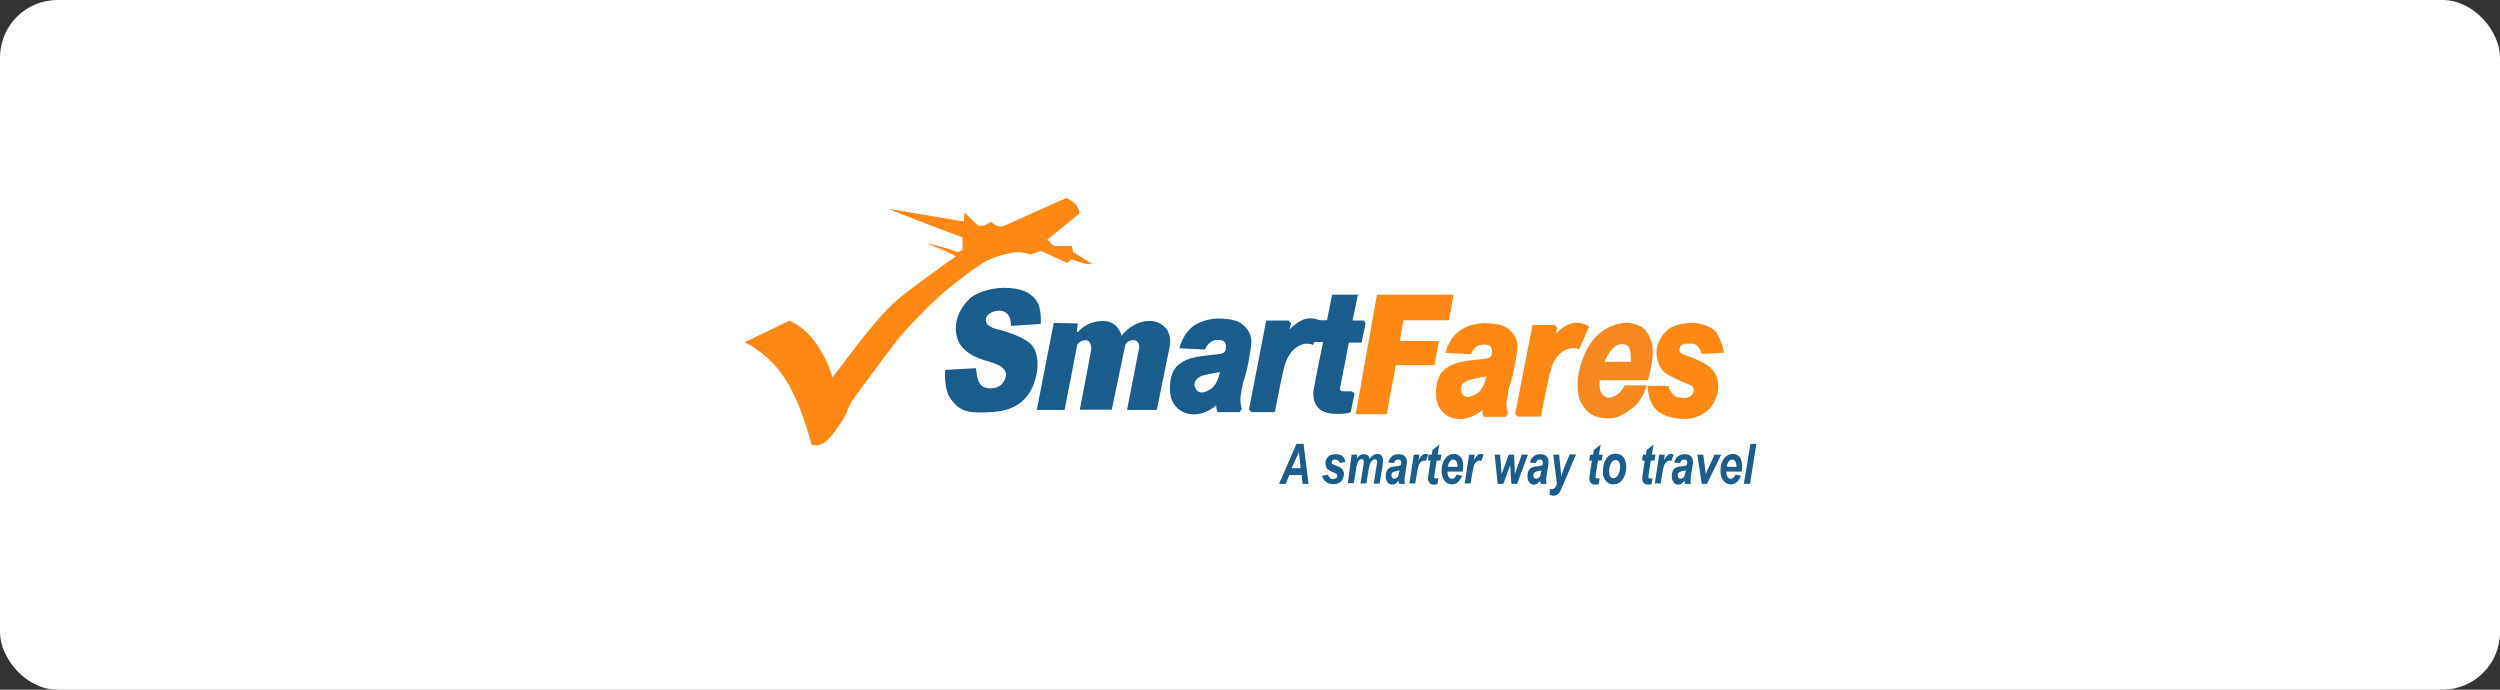 <svg width="174" height="48" viewBox="0 0 174 48" fill="none" xmlns="http://www.w3.org/2000/svg">
<rect x="0" y="0" width="174" height="48" fill="#333333" stroke="none"/>
<rect width="174" height="48" rx="4" fill="white"/>
<g clip-path="url(#clip0_36_1230)">
<path d="M56.481 30.96C56.481 30.96 55.813 28.121 54.581 26.274C53.503 24.65 52.014 23.88 51.808 23.829L54.923 22.324C54.923 22.324 55.899 22.632 56.772 23.863C57.696 25.18 57.936 26.274 57.936 26.274C57.936 26.274 59.562 24.12 59.853 23.761C60.144 23.401 61.496 21.64 62.626 20.717C63.755 19.81 66.169 18.083 66.528 17.844C66.528 17.844 66.032 17.536 65.228 17.228C64.423 16.92 64.577 16.937 64.577 16.937L65.878 17.279L66.665 17.553L66.991 17.399V16.527C66.991 16.527 62.095 14.697 61.907 14.543L67.076 15.415L67.127 14.8L68.103 15.723C68.103 15.723 68.48 15.689 68.531 15.672C68.582 15.638 68.993 15.45 68.993 15.45L69.284 15.689C69.284 15.689 69.661 15.774 69.729 15.774C69.815 15.774 74.094 13.808 74.197 13.791C74.282 13.791 74.745 14.03 74.916 14.287C75.087 14.543 75.172 14.834 75.053 14.919C74.967 15.005 72.896 16.681 72.896 16.681C72.896 16.681 73.272 17.091 73.392 17.125C73.512 17.143 74.608 17.108 74.608 17.108L74.676 17.519C74.676 17.519 75.772 18.237 75.977 18.34C75.977 18.34 75.891 18.459 75.412 18.323C74.916 18.169 74.573 18.049 74.573 18.049L74.282 18.305L72.451 17.468L71.698 17.707C71.698 17.707 71.304 17.553 70.859 17.553C70.414 17.553 69.181 17.809 68.343 18.34C67.504 18.887 66.118 19.947 65.467 20.546C64.817 21.144 63.139 22.718 62.13 24.086C62.13 24.086 60.418 26.36 59.785 27.232C59.785 27.232 59.22 27.985 59.1 28.275C58.98 28.566 58.963 28.737 58.603 29.301C58.244 29.866 57.679 30.669 57.268 30.875L56.909 30.994L56.481 30.96Z" fill="#FD8813"/>
<path d="M65.792 25.744C65.792 25.744 65.621 27.112 66.254 27.882C66.836 28.6 67.316 28.805 69.147 28.669C70.979 28.549 71.783 27.506 72.091 26.274C72.399 25.06 72.057 24.291 71.8 24C71.526 23.709 70.944 23.35 69.592 22.957C69.592 22.957 68.617 22.82 68.617 22.29C68.617 21.76 69.284 21.606 69.592 21.623C69.9 21.64 70.294 21.828 70.345 22.41L70.362 22.683L72.434 22.546C72.434 22.546 72.536 21.452 72.108 20.888C71.68 20.323 71.013 20.033 69.883 20.033C68.754 20.033 67.761 20.494 67.47 20.802C67.179 21.11 66.751 21.572 66.58 22.341C66.46 22.854 66.494 23.692 67.059 24.256C67.572 24.77 68.017 24.924 69.13 25.265C70.208 25.608 70.003 26.189 70.003 26.189C70.003 26.189 69.883 26.993 69.027 27.027C68.154 27.061 68.017 26.531 67.932 25.625L65.792 25.744Z" fill="#1A5C8C"/>
<path d="M73.341 22.478L72.16 28.532H74.094L74.984 23.966C74.984 23.966 75.258 23.641 75.583 23.675C75.909 23.709 75.977 24.12 75.943 24.359C75.909 24.616 75.155 28.515 75.155 28.515H77.38L78.322 24C78.322 24 78.459 23.658 78.904 23.675C79.349 23.692 79.281 24.239 79.281 24.239L78.442 28.532H80.513L81.437 23.983C81.437 23.983 81.523 23.282 81.146 22.854C80.77 22.427 80.359 22.324 79.897 22.341C79.434 22.341 78.579 22.649 78.065 23.384C78.065 23.384 77.86 22.341 76.764 22.341C75.6 22.341 75.053 23.094 75.053 23.094H74.933L75.018 22.512L73.341 22.478Z" fill="#1A5C8C"/>
<path d="M83.868 24.325L82.087 24.239C82.087 24.239 82.276 23.35 82.943 22.786C83.611 22.221 84.604 22.17 84.723 22.17C84.843 22.17 85.853 22.153 86.332 22.478C86.829 22.803 87.171 23.299 87.085 24.017C87.085 24.017 86.88 25.676 86.504 26.668C86.504 26.668 86.35 27.454 86.332 27.711C86.315 27.933 86.384 28.361 86.435 28.446L86.281 28.686H84.74C84.74 28.686 84.621 28.429 84.655 28.207C84.655 28.207 83.953 28.857 83.063 28.84C82.173 28.823 81.625 28.207 81.488 27.625C81.351 27.044 81.403 26.001 81.899 25.505C82.413 24.992 83.063 24.838 84.056 24.735C85.049 24.616 85.237 24.65 85.305 24.325C85.357 23.983 85.34 23.641 84.74 23.658C84.141 23.675 83.919 24.205 83.868 24.325ZM84.313 27.044C84.74 26.753 84.912 25.898 84.912 25.898C84.912 25.898 84.621 25.932 83.85 26.103C83.08 26.274 83.132 26.805 83.132 26.805C83.286 27.557 83.902 27.335 84.313 27.044Z" fill="#1A5C8C"/>
<path d="M102.388 24.65L100.608 24.564C100.608 24.564 100.796 23.675 101.464 23.111C102.131 22.547 103.124 22.495 103.244 22.495C103.363 22.495 104.373 22.478 104.853 22.803C105.349 23.128 105.691 23.624 105.606 24.342C105.606 24.342 105.4 26.001 105.024 26.993C105.024 26.993 104.87 27.779 104.853 28.036C104.835 28.258 104.904 28.686 104.955 28.771L104.801 29.011H103.261C103.261 29.011 103.141 28.754 103.175 28.532C103.175 28.532 102.473 29.182 101.583 29.165C100.693 29.147 100.146 28.532 100.009 27.95C99.872 27.369 99.923 26.326 100.419 25.83C100.933 25.317 101.583 25.163 102.576 25.06C103.586 24.941 103.757 24.975 103.826 24.65C103.877 24.308 103.86 23.966 103.261 23.983C102.645 23.983 102.439 24.496 102.388 24.65ZM102.85 27.352C103.278 27.061 103.449 26.206 103.449 26.206C103.449 26.206 103.158 26.24 102.388 26.411C101.618 26.582 101.669 27.112 101.669 27.112C101.806 27.865 102.405 27.642 102.85 27.352Z" fill="#FD8813"/>
<path d="M106.667 22.615L105.452 28.805L105.623 28.994H107.249C107.249 28.994 107.746 26.394 107.917 25.796C108.088 25.214 108.43 24.445 109.303 24.239C109.303 24.239 109.714 24.188 109.902 24.325L110.604 22.735C110.604 22.735 110.193 22.444 109.68 22.461C109.166 22.478 108.704 22.803 108.276 23.23L108.379 22.82L108.208 22.615H106.667Z" fill="#FD8813"/>
<path d="M88.13 22.307L86.932 28.497L87.103 28.686H88.729C88.729 28.686 89.225 26.086 89.396 25.488C89.568 24.906 89.91 24.137 90.783 23.932C90.783 23.932 91.194 23.88 91.382 24.017L92.084 22.427C92.084 22.427 91.673 22.136 91.159 22.153C90.646 22.17 90.184 22.495 89.756 22.923L89.859 22.512L89.687 22.307H88.13Z" fill="#1A5C8C"/>
<path d="M92.717 20.511H94.514L94.138 22.307H94.925L95.045 22.512L94.771 23.846H93.881L93.265 27.027C93.265 27.027 93.231 27.232 93.453 27.232C93.658 27.249 94.086 27.232 94.086 27.232L94.275 27.386L94.018 28.669C94.018 28.669 93.898 28.822 92.974 28.805C92.049 28.788 91.776 28.446 91.604 28.19C91.433 27.933 91.365 27.489 91.433 27.112C91.485 26.736 92.084 23.812 92.084 23.812L91.416 23.795L91.724 22.29H92.358L92.717 20.511Z" fill="#1A5C8C"/>
<path d="M95.832 20.511L94.36 28.822H96.517L97.15 25.419H99.837L100.146 23.743L97.424 23.726L97.681 22.29H100.847L101.173 20.511H95.832Z" fill="#FD8813"/>
<path d="M113.274 22.461C113.274 22.461 114.164 22.512 114.558 23.025C114.951 23.538 115.071 24.154 115.02 24.753C114.969 25.368 114.78 26.343 114.678 26.463H111.34C111.34 26.463 111.306 26.976 111.374 27.181C111.46 27.386 111.648 27.694 112.007 27.677C112.35 27.642 112.76 27.437 113.086 26.822H114.626C114.626 26.822 114.301 27.933 113.599 28.412C112.915 28.908 112.555 29.165 111.785 29.113C111.015 29.079 110.45 28.805 110.073 28.07C110.073 28.07 109.782 27.728 109.799 26.668C109.816 25.608 110.347 24.427 110.587 24.085C110.792 23.744 111.562 22.529 113.274 22.461ZM113.445 24.325C113.342 23.915 112.812 23.949 112.812 23.949C112.11 24.017 111.682 25.18 111.682 25.18H113.514C113.497 25.18 113.531 24.735 113.445 24.325Z" fill="#F68820"/>
<path d="M114.695 26.856H116.116C116.116 26.856 116.304 27.54 116.732 27.625C117.143 27.711 117.622 27.831 117.861 27.283C117.861 27.283 118.015 26.89 117.553 26.77C117.553 26.77 116.081 26.172 115.79 25.864C115.499 25.556 115.277 25.043 115.294 24.479C115.294 23.915 115.67 23.213 116.235 22.837C116.8 22.461 117.896 22.461 117.896 22.461C117.896 22.461 119.145 22.581 119.505 23.213C119.83 23.778 119.933 24.222 119.984 24.547L118.443 24.633C118.443 24.633 118.238 23.932 117.776 23.915C117.314 23.915 116.988 23.897 116.903 24.239C116.817 24.581 117.125 24.65 117.365 24.753C117.605 24.838 118.974 25.265 119.333 25.932C119.71 26.599 119.59 27.198 119.505 27.471C119.419 27.762 119.162 28.651 117.998 29.045C117.16 29.318 115.773 29.096 115.208 28.446C114.643 27.814 114.695 26.856 114.695 26.856Z" fill="#FD8813"/>
<path d="M90.594 33.063H89.739L89.482 33.679H89.02L90.235 30.892H90.731L91.074 33.679H90.663L90.594 33.063ZM90.526 32.585L90.406 31.456L89.893 32.585H90.526Z" fill="#1A5C8C"/>
<path d="M92.015 33.115L92.426 33.029C92.46 33.149 92.511 33.218 92.563 33.269C92.614 33.32 92.683 33.337 92.785 33.337C92.888 33.337 92.957 33.303 93.025 33.252C93.059 33.218 93.076 33.166 93.076 33.115C93.076 33.081 93.076 33.047 93.042 33.012C93.025 32.978 92.957 32.944 92.871 32.91C92.614 32.807 92.46 32.704 92.392 32.653C92.306 32.55 92.255 32.431 92.255 32.26C92.255 32.089 92.289 31.969 92.392 31.849C92.511 31.678 92.717 31.61 92.974 31.61C93.179 31.61 93.333 31.661 93.436 31.747C93.538 31.832 93.607 31.969 93.641 32.14L93.248 32.226C93.23 32.157 93.196 32.106 93.145 32.055C93.076 32.003 93.008 31.986 92.922 31.986C92.837 31.986 92.768 32.003 92.734 32.038C92.7 32.072 92.683 32.123 92.683 32.174C92.683 32.226 92.7 32.26 92.734 32.294C92.751 32.311 92.837 32.345 92.974 32.397C93.179 32.482 93.316 32.55 93.385 32.619C93.487 32.721 93.538 32.858 93.538 32.995C93.538 33.183 93.47 33.354 93.35 33.491C93.23 33.628 93.059 33.696 92.82 33.696C92.58 33.696 92.426 33.645 92.289 33.525C92.152 33.457 92.067 33.303 92.015 33.115Z" fill="#1A5C8C"/>
<path d="M94.069 31.644H94.463L94.429 31.901C94.583 31.695 94.754 31.61 94.925 31.61C95.045 31.61 95.13 31.644 95.199 31.695C95.267 31.747 95.302 31.849 95.319 31.952C95.37 31.849 95.456 31.764 95.558 31.695C95.661 31.627 95.764 31.593 95.867 31.593C95.986 31.593 96.089 31.627 96.157 31.712C96.226 31.798 96.26 31.918 96.26 32.054C96.26 32.123 96.243 32.243 96.226 32.414L96.021 33.662H95.61L95.815 32.414C95.832 32.26 95.849 32.174 95.849 32.157C95.849 32.106 95.832 32.054 95.815 32.02C95.781 31.986 95.747 31.969 95.695 31.969C95.593 31.969 95.49 32.037 95.404 32.174C95.353 32.277 95.284 32.465 95.25 32.721L95.096 33.645H94.686L94.891 32.414C94.908 32.277 94.925 32.174 94.925 32.14C94.925 32.089 94.908 32.037 94.891 32.003C94.857 31.969 94.822 31.952 94.771 31.952C94.737 31.952 94.686 31.969 94.634 32.003C94.583 32.037 94.549 32.089 94.514 32.157C94.48 32.225 94.446 32.294 94.429 32.397C94.412 32.431 94.394 32.55 94.377 32.704L94.223 33.628H93.812L94.069 31.644Z" fill="#1A5C8C"/>
<path d="M97.031 32.226L96.62 32.191C96.671 32.02 96.74 31.866 96.876 31.764C96.996 31.661 97.15 31.61 97.339 31.61C97.527 31.61 97.681 31.661 97.784 31.764C97.886 31.866 97.921 32.003 97.921 32.14C97.921 32.209 97.921 32.26 97.903 32.328C97.903 32.397 97.869 32.585 97.818 32.876C97.784 33.115 97.749 33.286 97.749 33.389C97.749 33.474 97.766 33.577 97.784 33.679H97.373C97.356 33.611 97.339 33.525 97.339 33.457C97.27 33.542 97.202 33.611 97.133 33.662C97.048 33.713 96.962 33.73 96.894 33.73C96.774 33.73 96.654 33.679 96.568 33.559C96.483 33.44 96.448 33.303 96.448 33.132C96.448 32.944 96.5 32.79 96.585 32.67C96.671 32.55 96.842 32.482 97.082 32.465C97.287 32.448 97.424 32.414 97.493 32.38C97.51 32.294 97.527 32.243 97.527 32.191C97.527 32.14 97.51 32.089 97.475 32.038C97.441 31.986 97.39 31.986 97.304 31.986C97.219 31.986 97.167 32.003 97.133 32.038C97.082 32.089 97.048 32.157 97.031 32.226ZM97.424 32.739C97.39 32.739 97.373 32.756 97.321 32.756C97.116 32.79 96.979 32.841 96.911 32.893C96.876 32.927 96.842 32.995 96.842 33.081C96.842 33.149 96.859 33.2 96.894 33.252C96.928 33.286 96.979 33.32 97.031 33.32C97.099 33.32 97.15 33.303 97.202 33.269C97.253 33.235 97.304 33.183 97.321 33.115C97.339 33.047 97.373 32.944 97.39 32.824L97.424 32.739Z" fill="#1A5C8C"/>
<path d="M98.4 31.644H98.793L98.725 32.037C98.879 31.747 99.033 31.593 99.204 31.593C99.273 31.593 99.324 31.61 99.409 31.644L99.238 32.089C99.204 32.072 99.153 32.054 99.119 32.054C99.05 32.054 98.965 32.089 98.896 32.157C98.811 32.225 98.759 32.328 98.725 32.448C98.691 32.568 98.639 32.756 98.605 33.012L98.502 33.645H98.092L98.4 31.644Z" fill="#1A5C8C"/>
<path d="M99.376 32.055L99.444 31.644H99.649L99.701 31.319L100.18 30.943L100.06 31.644H100.317L100.248 32.055H99.992L99.855 32.91C99.838 33.063 99.82 33.149 99.82 33.166C99.82 33.2 99.82 33.252 99.855 33.269C99.889 33.286 99.906 33.303 99.975 33.303C99.992 33.303 100.043 33.303 100.112 33.286L100.043 33.696C99.975 33.713 99.889 33.73 99.82 33.73C99.666 33.73 99.564 33.696 99.495 33.611C99.427 33.542 99.393 33.44 99.393 33.303C99.393 33.234 99.41 33.098 99.444 32.875L99.564 32.055H99.376Z" fill="#1A5C8C"/>
<path d="M101.806 32.824H100.745C100.745 32.841 100.745 32.858 100.745 32.875C100.745 33.012 100.779 33.115 100.83 33.2C100.882 33.286 100.967 33.32 101.053 33.32C101.19 33.32 101.31 33.234 101.378 33.029L101.755 33.115C101.686 33.32 101.584 33.457 101.464 33.559C101.344 33.662 101.207 33.713 101.053 33.713C100.847 33.713 100.676 33.628 100.539 33.457C100.402 33.286 100.334 33.063 100.334 32.773C100.334 32.499 100.385 32.243 100.505 32.037C100.676 31.747 100.899 31.593 101.207 31.593C101.395 31.593 101.549 31.678 101.669 31.815C101.789 31.969 101.84 32.191 101.84 32.465C101.823 32.602 101.823 32.721 101.806 32.824ZM101.447 32.499C101.447 32.482 101.447 32.465 101.447 32.448C101.447 32.294 101.412 32.191 101.361 32.106C101.31 32.02 101.241 31.986 101.156 31.986C101.07 31.986 100.984 32.02 100.916 32.106C100.847 32.191 100.796 32.311 100.779 32.482L101.447 32.499Z" fill="#1A5C8C"/>
<path d="M102.251 31.644H102.645L102.576 32.037C102.73 31.747 102.884 31.593 103.055 31.593C103.124 31.593 103.175 31.61 103.261 31.644L103.09 32.089C103.055 32.072 103.004 32.054 102.97 32.054C102.901 32.054 102.816 32.089 102.747 32.157C102.662 32.225 102.61 32.328 102.576 32.448C102.542 32.568 102.491 32.756 102.456 33.012L102.354 33.645H101.943L102.251 31.644Z" fill="#1A5C8C"/>
<path d="M105.589 33.679H105.195L105.109 32.38L104.63 33.679H104.236L104.031 31.644H104.408L104.51 32.995L105.007 31.644H105.383L105.435 32.995L105.914 31.644H106.342L105.589 33.679Z" fill="#1A5C8C"/>
<path d="M106.89 32.226L106.479 32.191C106.53 32.02 106.599 31.866 106.736 31.764C106.855 31.661 107.009 31.61 107.198 31.61C107.386 31.61 107.54 31.661 107.643 31.764C107.745 31.866 107.78 32.003 107.78 32.14C107.78 32.209 107.78 32.26 107.763 32.328C107.763 32.397 107.728 32.585 107.677 32.876C107.643 33.115 107.608 33.286 107.608 33.389C107.608 33.474 107.626 33.577 107.643 33.679H107.232C107.215 33.611 107.198 33.525 107.198 33.457C107.129 33.542 107.061 33.611 106.992 33.662C106.907 33.713 106.821 33.73 106.753 33.73C106.633 33.73 106.513 33.679 106.427 33.559C106.342 33.44 106.308 33.303 106.308 33.132C106.308 32.944 106.359 32.79 106.445 32.67C106.53 32.55 106.701 32.482 106.941 32.465C107.146 32.448 107.283 32.414 107.352 32.38C107.369 32.294 107.386 32.243 107.386 32.191C107.386 32.14 107.369 32.089 107.335 32.038C107.3 31.986 107.249 31.986 107.163 31.986C107.078 31.986 107.027 32.003 106.992 32.038C106.958 32.089 106.924 32.157 106.89 32.226ZM107.3 32.739C107.266 32.739 107.249 32.756 107.198 32.756C106.992 32.79 106.855 32.841 106.787 32.893C106.753 32.927 106.718 32.995 106.718 33.081C106.718 33.149 106.736 33.2 106.77 33.252C106.804 33.286 106.855 33.32 106.907 33.32C106.975 33.32 107.027 33.303 107.078 33.269C107.129 33.235 107.181 33.183 107.198 33.115C107.215 33.047 107.249 32.944 107.266 32.824L107.3 32.739Z" fill="#1A5C8C"/>
<path d="M108.105 31.644H108.516L108.618 32.653C108.653 32.91 108.653 33.098 108.653 33.2C108.704 32.995 108.772 32.773 108.875 32.533L109.252 31.627H109.697L108.738 33.867C108.653 34.055 108.601 34.175 108.55 34.261C108.516 34.329 108.447 34.397 108.379 34.432C108.31 34.466 108.242 34.5 108.139 34.5C108.036 34.5 107.951 34.483 107.848 34.432L107.882 34.021C107.934 34.038 107.985 34.055 108.036 34.055C108.156 34.055 108.276 33.936 108.362 33.679L108.105 31.644Z" fill="#1A5C8C"/>
<path d="M110.604 32.055L110.672 31.644H110.878L110.929 31.319L111.408 30.943L111.289 31.644H111.545L111.477 32.055H111.22L111.083 32.91C111.066 33.063 111.049 33.149 111.049 33.166C111.049 33.2 111.049 33.252 111.083 33.269C111.1 33.286 111.135 33.303 111.203 33.303C111.22 33.303 111.272 33.303 111.34 33.286L111.272 33.696C111.203 33.713 111.118 33.73 111.049 33.73C110.895 33.73 110.792 33.696 110.724 33.611C110.655 33.542 110.621 33.44 110.621 33.303C110.621 33.234 110.638 33.098 110.672 32.875L110.792 32.055H110.604Z" fill="#1A5C8C"/>
<path d="M111.562 32.824C111.562 32.448 111.648 32.157 111.802 31.918C111.956 31.678 112.179 31.576 112.453 31.576C112.675 31.576 112.863 31.661 113 31.832C113.12 32.003 113.189 32.208 113.189 32.499C113.189 32.824 113.103 33.115 112.949 33.354C112.778 33.594 112.572 33.713 112.299 33.713C112.144 33.713 112.025 33.679 111.905 33.594C111.785 33.508 111.699 33.406 111.648 33.269C111.58 33.149 111.562 32.995 111.562 32.824ZM112.761 32.448C112.761 32.328 112.726 32.208 112.675 32.14C112.624 32.054 112.538 32.02 112.453 32.02C112.367 32.02 112.281 32.054 112.213 32.123C112.144 32.191 112.093 32.294 112.042 32.448C112.008 32.585 111.99 32.721 111.99 32.824C111.99 32.961 112.025 33.081 112.076 33.166C112.144 33.252 112.213 33.286 112.299 33.286C112.418 33.286 112.504 33.217 112.59 33.098C112.709 32.927 112.761 32.704 112.761 32.448Z" fill="#1A5C8C"/>
<path d="M114.284 32.055L114.352 31.644H114.558L114.609 31.319L115.088 30.943L114.969 31.644H115.225L115.157 32.055H114.9L114.763 32.91C114.746 33.063 114.729 33.149 114.729 33.166C114.729 33.2 114.729 33.252 114.763 33.269C114.78 33.286 114.815 33.303 114.883 33.303C114.9 33.303 114.951 33.303 115.02 33.286L114.951 33.696C114.883 33.713 114.797 33.73 114.729 33.73C114.575 33.73 114.472 33.696 114.404 33.611C114.335 33.542 114.301 33.44 114.301 33.303C114.301 33.234 114.318 33.098 114.352 32.875L114.472 32.055H114.284Z" fill="#1A5C8C"/>
<path d="M115.482 31.644H115.876L115.807 32.037C115.961 31.747 116.115 31.593 116.287 31.593C116.355 31.593 116.406 31.61 116.492 31.644L116.321 32.089C116.287 32.072 116.235 32.054 116.201 32.054C116.133 32.054 116.047 32.089 115.979 32.157C115.893 32.225 115.842 32.328 115.807 32.448C115.773 32.568 115.722 32.756 115.688 33.012L115.585 33.645H115.174L115.482 31.644Z" fill="#1A5C8C"/>
<path d="M116.937 32.226L116.526 32.191C116.578 32.02 116.646 31.866 116.783 31.764C116.903 31.661 117.057 31.61 117.245 31.61C117.451 31.61 117.588 31.661 117.69 31.764C117.793 31.866 117.827 32.003 117.827 32.14C117.827 32.209 117.827 32.26 117.81 32.328C117.81 32.397 117.776 32.585 117.725 32.876C117.69 33.115 117.656 33.286 117.656 33.389C117.656 33.474 117.673 33.577 117.69 33.679H117.28C117.262 33.611 117.245 33.525 117.245 33.457C117.177 33.542 117.108 33.611 117.04 33.662C116.954 33.713 116.869 33.73 116.8 33.73C116.68 33.73 116.561 33.679 116.475 33.559C116.389 33.44 116.355 33.303 116.355 33.132C116.355 32.944 116.407 32.79 116.492 32.67C116.578 32.55 116.749 32.482 116.989 32.465C117.194 32.448 117.331 32.414 117.399 32.38C117.416 32.294 117.434 32.243 117.434 32.191C117.434 32.14 117.416 32.089 117.382 32.038C117.348 31.986 117.297 31.986 117.211 31.986C117.125 31.986 117.074 32.003 117.04 32.038C116.989 32.089 116.954 32.157 116.937 32.226ZM117.348 32.739C117.314 32.739 117.297 32.756 117.245 32.756C117.04 32.79 116.903 32.841 116.834 32.893C116.8 32.927 116.766 32.995 116.766 33.081C116.766 33.149 116.783 33.2 116.817 33.252C116.852 33.286 116.903 33.32 116.954 33.32C117.023 33.32 117.074 33.303 117.125 33.269C117.177 33.235 117.228 33.183 117.245 33.115C117.262 33.047 117.297 32.944 117.314 32.824L117.348 32.739Z" fill="#1A5C8C"/>
<path d="M118.803 33.679H118.443L118.135 31.644H118.546L118.666 32.533C118.7 32.773 118.717 32.927 118.717 33.012C118.717 32.995 118.751 32.91 118.82 32.756C118.871 32.619 118.923 32.533 118.94 32.499L119.333 31.644H119.796L118.803 33.679Z" fill="#1A5C8C"/>
<path d="M121.216 32.824H120.155C120.155 32.841 120.155 32.858 120.155 32.875C120.155 33.012 120.189 33.115 120.241 33.2C120.292 33.286 120.377 33.32 120.463 33.32C120.6 33.32 120.72 33.234 120.788 33.029L121.165 33.115C121.096 33.32 120.994 33.457 120.874 33.559C120.754 33.662 120.617 33.713 120.463 33.713C120.258 33.713 120.086 33.628 119.95 33.457C119.813 33.286 119.744 33.063 119.744 32.773C119.744 32.499 119.795 32.243 119.915 32.037C120.086 31.747 120.309 31.593 120.617 31.593C120.805 31.593 120.959 31.678 121.079 31.815C121.199 31.969 121.25 32.191 121.25 32.465C121.25 32.602 121.233 32.721 121.216 32.824ZM120.857 32.499C120.857 32.482 120.857 32.465 120.857 32.448C120.857 32.294 120.822 32.191 120.771 32.106C120.72 32.02 120.651 31.986 120.566 31.986C120.48 31.986 120.395 32.02 120.326 32.106C120.258 32.191 120.206 32.311 120.189 32.482L120.857 32.499Z" fill="#1A5C8C"/>
<path d="M121.37 33.679L121.833 30.892H122.243L121.798 33.679H121.37Z" fill="#1A5C8C"/>
</g>
<defs>
<clipPath id="clip0_36_1230">
<rect width="71" height="21" fill="white" transform="translate(51.5 13.5)"/>
</clipPath>
</defs>
</svg>
